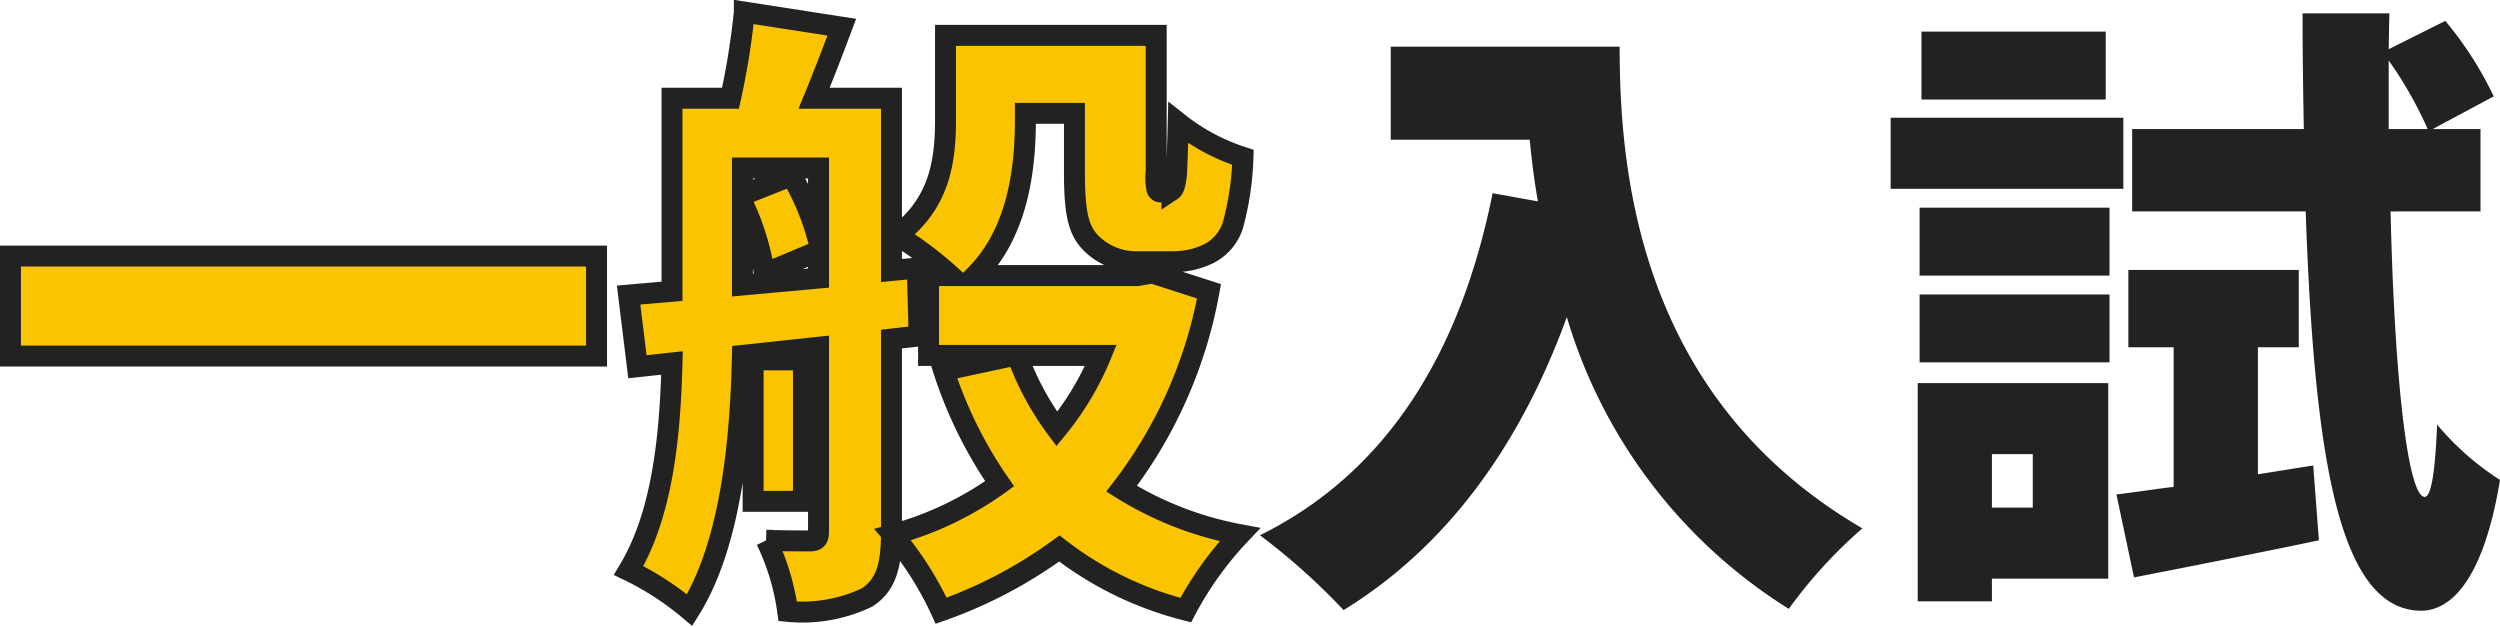 <svg xmlns="http://www.w3.org/2000/svg" width="119.27" height="29.89" viewBox="0 0 119.27 29.89">
  <g id="グループ_12778" data-name="グループ 12778" transform="translate(-819.55 -1019.713)">
    <path id="パス_56355" data-name="パス 56355" d="M-23.1-24.06v4.44h6.63c.09.93.21,1.92.39,2.94l-2.16-.39C-19.77-9.45-23.28-3.75-29.34-.75a30.917,30.917,0,0,1,3.99,3.57c4.83-2.97,8.37-7.71,10.65-13.98A24.667,24.667,0,0,0-4.11,2.76,22.638,22.638,0,0,1-.6-1.08C-11.31-7.32-12.18-18.15-12.18-24.06ZM7.53-4.62v2.55H5.58V-4.62ZM2.13-9h9.06v-3.24H2.13Zm0-4.14h9.06v-3.24H2.13Zm9.72-7.53H.75v3.39h11.1Zm-.84-4.11H2.22v3.24h8.79Zm.12,16.77H2.04V2.4H5.58V1.32h5.55Zm7.14,4.35V-9.72h1.95v-3.69H12.09v3.69h2.16v6.66c-.99.12-1.92.27-2.73.36l.84,3.96C14.97.75,18.18.12,21.18-.51l-.27-3.57Zm6.24-16.47V-23.4a18.826,18.826,0,0,1,1.86,3.27Zm4.38,3.93v-3.93H26.61l2.91-1.56a16.854,16.854,0,0,0-2.31-3.6l-2.7,1.35.03-1.71H20.4c0,1.92.03,3.78.06,5.52H12.27v3.93h8.28C20.97-4.11,22.2,2.76,26.01,2.85c1.17.03,2.94-.96,3.81-6.24a13.149,13.149,0,0,1-3-2.64c-.09,2.19-.27,3.45-.6,3.45-.81-.06-1.44-5.76-1.62-13.62Z" transform="translate(909 1046)" fill="#222"/>
    <path id="パス_56354" data-name="パス 56354" d="M-28.95-14.07V-9.3H-.99v-4.77ZM5.97-12.69v-3.93a12.084,12.084,0,0,1,1.05,3.39L9.6-14.31v1.29Zm3.63-2.1a12.061,12.061,0,0,0-1.29-3.12l-2.34.93v-1.29H9.6Zm4.8,4.53-.09-3.24-1.23.12V-21.6H9.39c.42-1.02.87-2.19,1.32-3.39l-4.65-.72A35.352,35.352,0,0,1,5.4-21.6H2.61v9.21l-2.07.18L.96-8.79l1.65-.18C2.52-5.61,2.19-1.8.54.93A13.868,13.868,0,0,1,3.45,2.82C5.43-.33,5.88-5.31,5.97-9.33L9.6-9.72V-.93c0,.33-.09.45-.42.45-.3,0-1.23,0-2.07-.03A11.34,11.34,0,0,1,8.13,2.88a7.191,7.191,0,0,0,3.78-.66c.93-.6,1.17-1.56,1.17-3.09v-9.24ZM8.88-9.12H6.48v6.75h2.4Zm14.19-.21a13.8,13.8,0,0,1-2.1,3.51,13.578,13.578,0,0,1-1.89-3.51Zm2.46-3.93-.72.12H17.07c2.01-2.01,2.4-4.98,2.4-7.44v-.3h2.34V-18c0,2.04.24,2.76.81,3.33a3.054,3.054,0,0,0,2.22.87h1.65a3.884,3.884,0,0,0,1.74-.39,2.339,2.339,0,0,0,1.14-1.35,14.054,14.054,0,0,0,.48-3.24,9.806,9.806,0,0,1-3.09-1.65c-.03,1.17-.06,2.13-.09,2.55-.06.42-.12.6-.21.66a.341.341,0,0,1-.24.09h-.27a.192.192,0,0,1-.21-.15,2.824,2.824,0,0,1-.03-.84V-24.6H15.66v3.93c0,1.86-.18,4.02-2.31,5.61a17.692,17.692,0,0,1,2.55,1.92H14.85v3.81h4.08l-3.36.72a20.619,20.619,0,0,0,2.67,5.4,15.74,15.74,0,0,1-5.1,2.43,15.85,15.85,0,0,1,2.31,3.63A21.883,21.883,0,0,0,21.09-.12a16.416,16.416,0,0,0,6.03,2.94A16.375,16.375,0,0,1,29.7-.78a16.294,16.294,0,0,1-5.64-2.19,21.824,21.824,0,0,0,4.17-9.42Z" transform="translate(849 1046)" fill="#fac500" stroke="#222" stroke-width="1"/>
  </g>
</svg>
